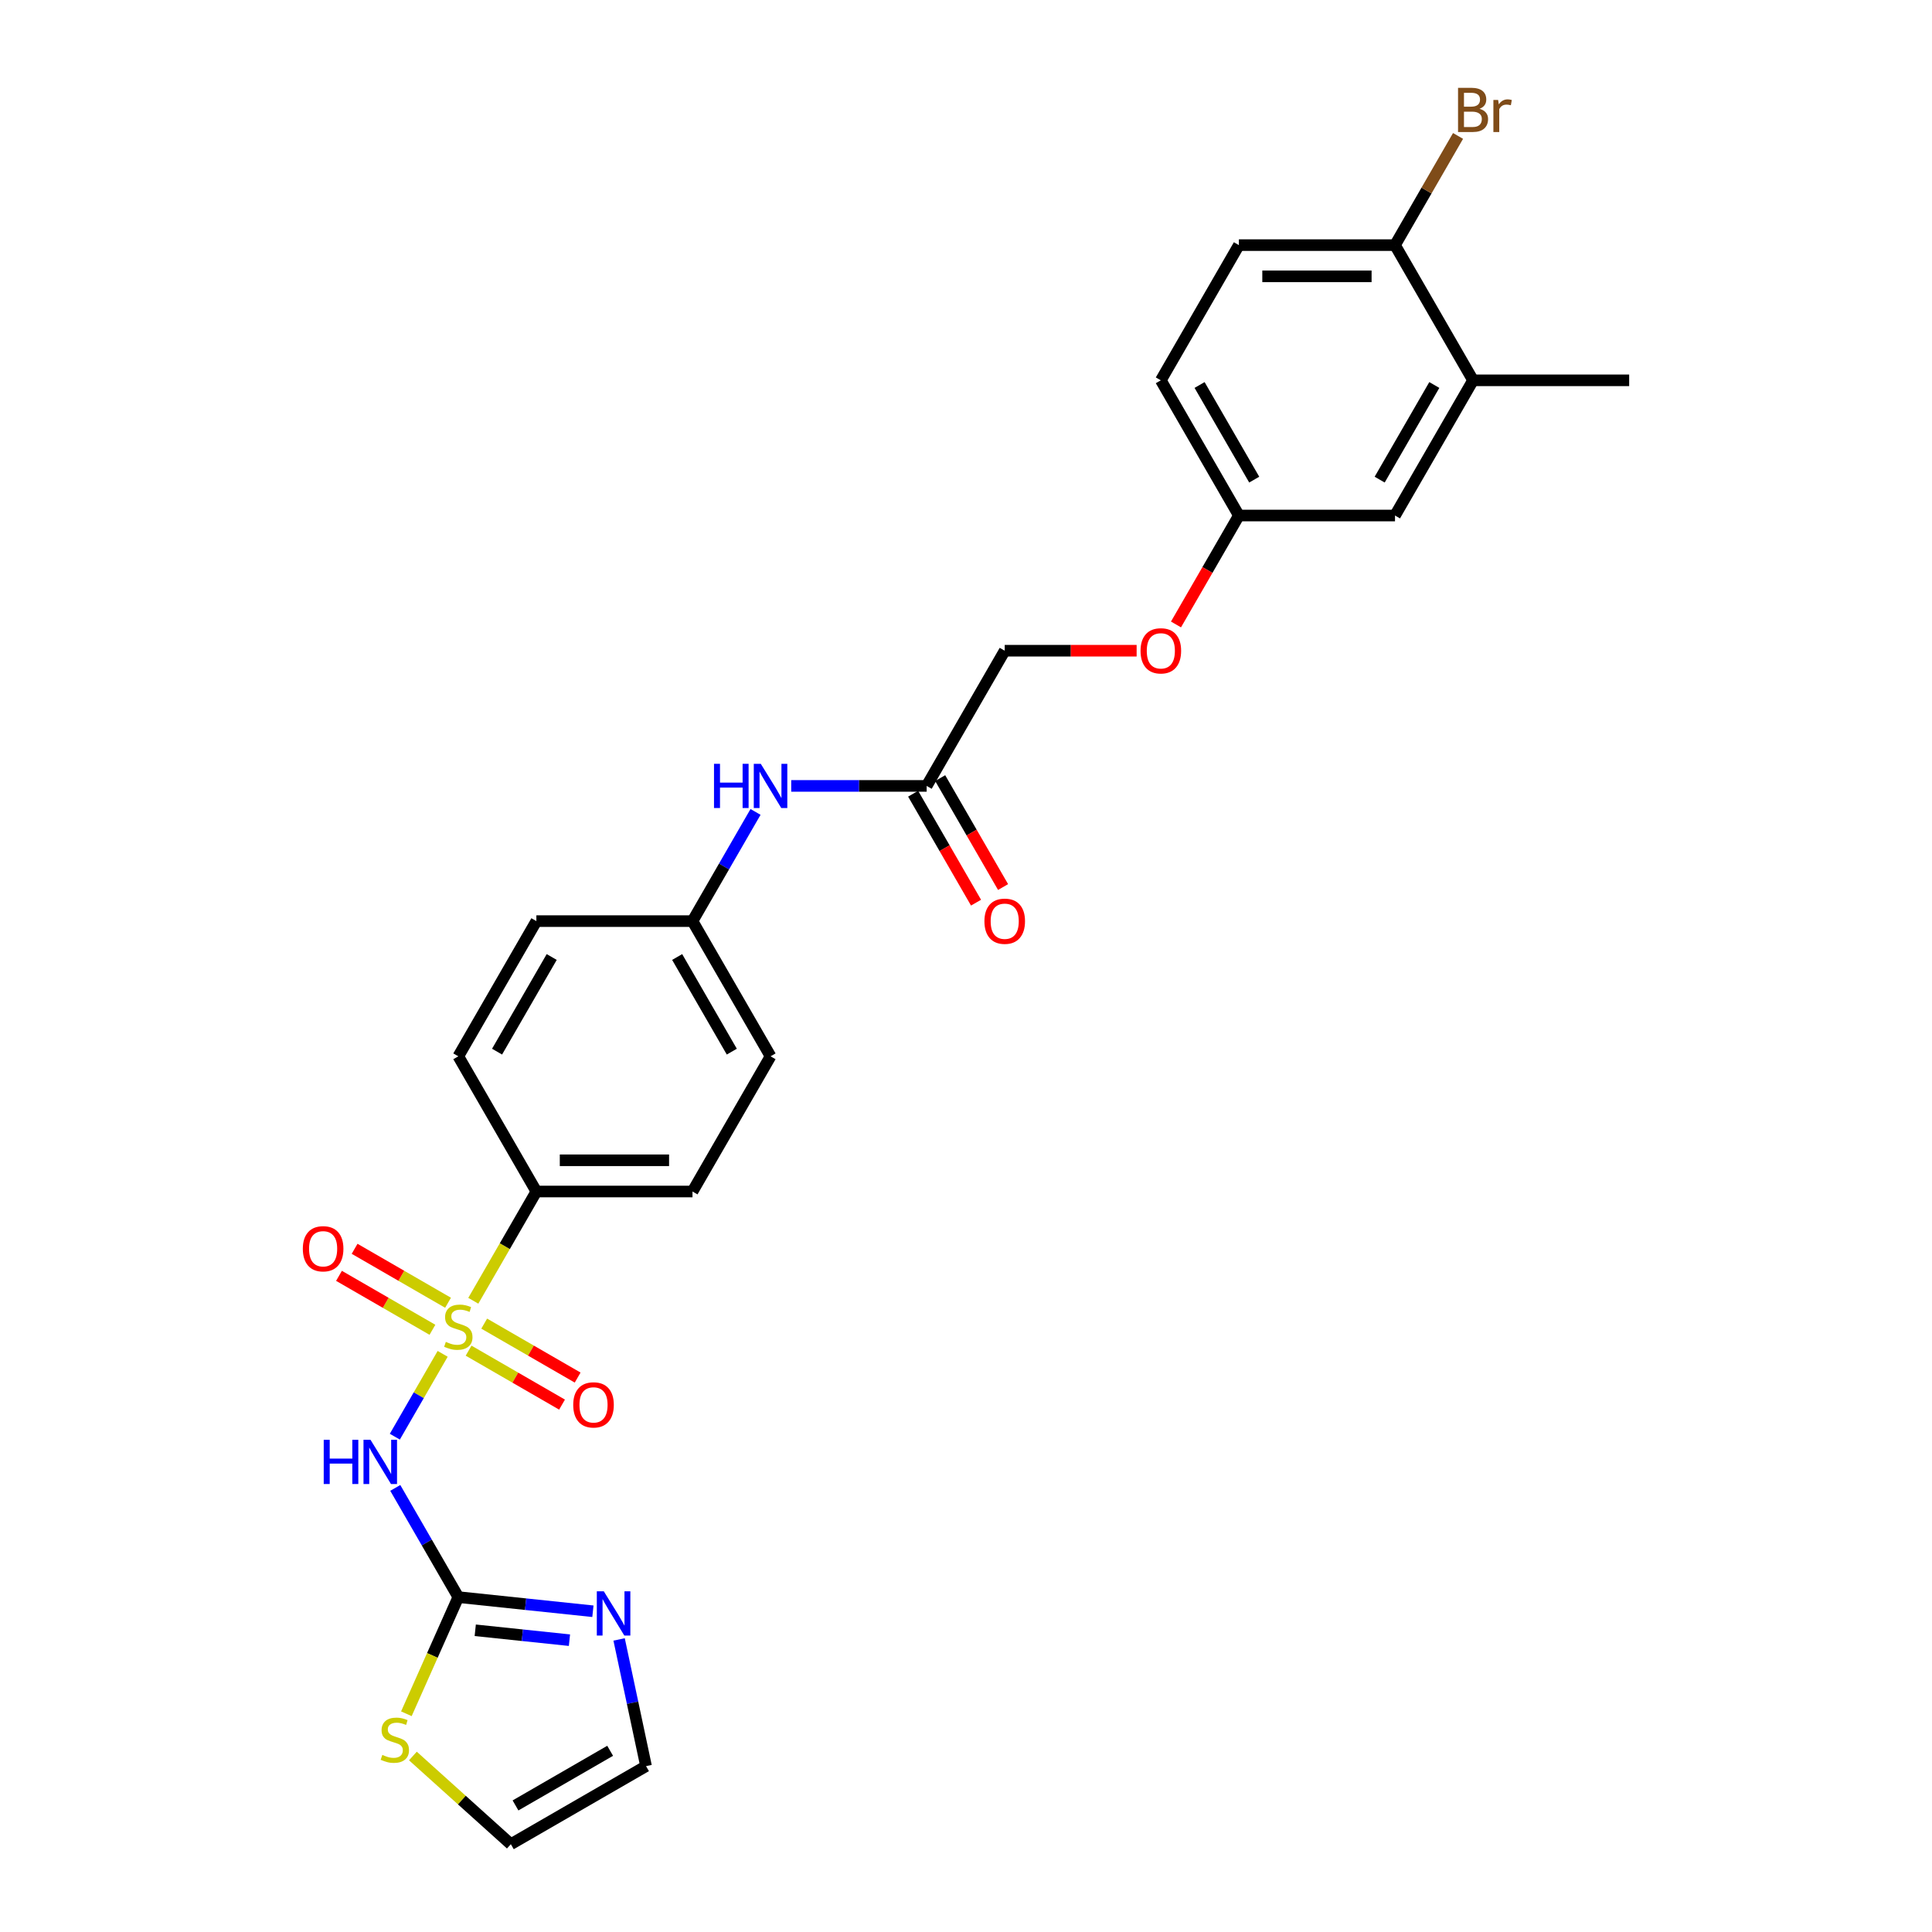 <?xml version='1.0' encoding='iso-8859-1'?>
<svg version='1.1' baseProfile='full'
              xmlns='http://www.w3.org/2000/svg'
                      xmlns:rdkit='http://www.rdkit.org/xml'
                      xmlns:xlink='http://www.w3.org/1999/xlink'
                  xml:space='preserve'
width='1000px' height='1000px' viewBox='0 0 1000 1000'>
<!-- END OF HEADER -->
<rect style='opacity:1.0;fill:#FFFFFF;stroke:none' width='1000' height='1000' x='0' y='0'> </rect>
<path class='bond-0' d='M 229.118,700.746 L 216.74,722.185' style='fill:none;fill-rule:evenodd;stroke:#CCCC00;stroke-width:6px;stroke-linecap:butt;stroke-linejoin:miter;stroke-opacity:1' />
<path class='bond-0' d='M 216.74,722.185 L 204.362,743.624' style='fill:none;fill-rule:evenodd;stroke:#0000FF;stroke-width:6px;stroke-linecap:butt;stroke-linejoin:miter;stroke-opacity:1' />
<path class='bond-3' d='M 244.98,673.272 L 261.304,644.998' style='fill:none;fill-rule:evenodd;stroke:#CCCC00;stroke-width:6px;stroke-linecap:butt;stroke-linejoin:miter;stroke-opacity:1' />
<path class='bond-3' d='M 261.304,644.998 L 277.628,616.724' style='fill:none;fill-rule:evenodd;stroke:#000000;stroke-width:6px;stroke-linecap:butt;stroke-linejoin:miter;stroke-opacity:1' />
<path class='bond-5' d='M 231.909,674.302 L 207.726,660.34' style='fill:none;fill-rule:evenodd;stroke:#CCCC00;stroke-width:6px;stroke-linecap:butt;stroke-linejoin:miter;stroke-opacity:1' />
<path class='bond-5' d='M 207.726,660.34 L 183.542,646.377' style='fill:none;fill-rule:evenodd;stroke:#FF0000;stroke-width:6px;stroke-linecap:butt;stroke-linejoin:miter;stroke-opacity:1' />
<path class='bond-5' d='M 223.829,688.297 L 199.645,674.335' style='fill:none;fill-rule:evenodd;stroke:#CCCC00;stroke-width:6px;stroke-linecap:butt;stroke-linejoin:miter;stroke-opacity:1' />
<path class='bond-5' d='M 199.645,674.335 L 175.462,660.373' style='fill:none;fill-rule:evenodd;stroke:#FF0000;stroke-width:6px;stroke-linecap:butt;stroke-linejoin:miter;stroke-opacity:1' />
<path class='bond-6' d='M 242.543,699.102 L 266.726,713.064' style='fill:none;fill-rule:evenodd;stroke:#CCCC00;stroke-width:6px;stroke-linecap:butt;stroke-linejoin:miter;stroke-opacity:1' />
<path class='bond-6' d='M 266.726,713.064 L 290.91,727.027' style='fill:none;fill-rule:evenodd;stroke:#FF0000;stroke-width:6px;stroke-linecap:butt;stroke-linejoin:miter;stroke-opacity:1' />
<path class='bond-6' d='M 250.623,685.106 L 274.807,699.069' style='fill:none;fill-rule:evenodd;stroke:#CCCC00;stroke-width:6px;stroke-linecap:butt;stroke-linejoin:miter;stroke-opacity:1' />
<path class='bond-6' d='M 274.807,699.069 L 298.99,713.031' style='fill:none;fill-rule:evenodd;stroke:#FF0000;stroke-width:6px;stroke-linecap:butt;stroke-linejoin:miter;stroke-opacity:1' />
<path class='bond-1' d='M 204.596,770.142 L 220.911,798.401' style='fill:none;fill-rule:evenodd;stroke:#0000FF;stroke-width:6px;stroke-linecap:butt;stroke-linejoin:miter;stroke-opacity:1' />
<path class='bond-1' d='M 220.911,798.401 L 237.226,826.659' style='fill:none;fill-rule:evenodd;stroke:#000000;stroke-width:6px;stroke-linecap:butt;stroke-linejoin:miter;stroke-opacity:1' />
<path class='bond-2' d='M 237.226,826.659 L 272.058,830.32' style='fill:none;fill-rule:evenodd;stroke:#000000;stroke-width:6px;stroke-linecap:butt;stroke-linejoin:miter;stroke-opacity:1' />
<path class='bond-2' d='M 272.058,830.32 L 306.889,833.981' style='fill:none;fill-rule:evenodd;stroke:#0000FF;stroke-width:6px;stroke-linecap:butt;stroke-linejoin:miter;stroke-opacity:1' />
<path class='bond-2' d='M 245.986,843.829 L 270.368,846.392' style='fill:none;fill-rule:evenodd;stroke:#000000;stroke-width:6px;stroke-linecap:butt;stroke-linejoin:miter;stroke-opacity:1' />
<path class='bond-2' d='M 270.368,846.392 L 294.75,848.955' style='fill:none;fill-rule:evenodd;stroke:#0000FF;stroke-width:6px;stroke-linecap:butt;stroke-linejoin:miter;stroke-opacity:1' />
<path class='bond-4' d='M 237.226,826.659 L 223.783,856.853' style='fill:none;fill-rule:evenodd;stroke:#000000;stroke-width:6px;stroke-linecap:butt;stroke-linejoin:miter;stroke-opacity:1' />
<path class='bond-4' d='M 223.783,856.853 L 210.339,887.047' style='fill:none;fill-rule:evenodd;stroke:#CCCC00;stroke-width:6px;stroke-linecap:butt;stroke-linejoin:miter;stroke-opacity:1' />
<path class='bond-10' d='M 320.449,848.567 L 327.418,881.355' style='fill:none;fill-rule:evenodd;stroke:#0000FF;stroke-width:6px;stroke-linecap:butt;stroke-linejoin:miter;stroke-opacity:1' />
<path class='bond-10' d='M 327.418,881.355 L 334.388,914.143' style='fill:none;fill-rule:evenodd;stroke:#000000;stroke-width:6px;stroke-linecap:butt;stroke-linejoin:miter;stroke-opacity:1' />
<path class='bond-15' d='M 277.628,616.724 L 358.432,616.724' style='fill:none;fill-rule:evenodd;stroke:#000000;stroke-width:6px;stroke-linecap:butt;stroke-linejoin:miter;stroke-opacity:1' />
<path class='bond-15' d='M 289.749,600.563 L 346.312,600.563' style='fill:none;fill-rule:evenodd;stroke:#000000;stroke-width:6px;stroke-linecap:butt;stroke-linejoin:miter;stroke-opacity:1' />
<path class='bond-16' d='M 277.628,616.724 L 237.226,546.745' style='fill:none;fill-rule:evenodd;stroke:#000000;stroke-width:6px;stroke-linecap:butt;stroke-linejoin:miter;stroke-opacity:1' />
<path class='bond-12' d='M 213.717,908.902 L 239.063,931.724' style='fill:none;fill-rule:evenodd;stroke:#CCCC00;stroke-width:6px;stroke-linecap:butt;stroke-linejoin:miter;stroke-opacity:1' />
<path class='bond-12' d='M 239.063,931.724 L 264.409,954.545' style='fill:none;fill-rule:evenodd;stroke:#000000;stroke-width:6px;stroke-linecap:butt;stroke-linejoin:miter;stroke-opacity:1' />
<path class='bond-7' d='M 479.638,406.788 L 444.586,406.788' style='fill:none;fill-rule:evenodd;stroke:#000000;stroke-width:6px;stroke-linecap:butt;stroke-linejoin:miter;stroke-opacity:1' />
<path class='bond-7' d='M 444.586,406.788 L 409.533,406.788' style='fill:none;fill-rule:evenodd;stroke:#0000FF;stroke-width:6px;stroke-linecap:butt;stroke-linejoin:miter;stroke-opacity:1' />
<path class='bond-14' d='M 472.641,410.829 L 488.918,439.022' style='fill:none;fill-rule:evenodd;stroke:#000000;stroke-width:6px;stroke-linecap:butt;stroke-linejoin:miter;stroke-opacity:1' />
<path class='bond-14' d='M 488.918,439.022 L 505.196,467.216' style='fill:none;fill-rule:evenodd;stroke:#FF0000;stroke-width:6px;stroke-linecap:butt;stroke-linejoin:miter;stroke-opacity:1' />
<path class='bond-14' d='M 486.636,402.748 L 502.914,430.942' style='fill:none;fill-rule:evenodd;stroke:#000000;stroke-width:6px;stroke-linecap:butt;stroke-linejoin:miter;stroke-opacity:1' />
<path class='bond-14' d='M 502.914,430.942 L 519.191,459.135' style='fill:none;fill-rule:evenodd;stroke:#FF0000;stroke-width:6px;stroke-linecap:butt;stroke-linejoin:miter;stroke-opacity:1' />
<path class='bond-21' d='M 479.638,406.788 L 520.04,336.81' style='fill:none;fill-rule:evenodd;stroke:#000000;stroke-width:6px;stroke-linecap:butt;stroke-linejoin:miter;stroke-opacity:1' />
<path class='bond-8' d='M 762.453,196.853 L 722.051,266.832' style='fill:none;fill-rule:evenodd;stroke:#000000;stroke-width:6px;stroke-linecap:butt;stroke-linejoin:miter;stroke-opacity:1' />
<path class='bond-8' d='M 742.397,199.27 L 714.115,248.254' style='fill:none;fill-rule:evenodd;stroke:#000000;stroke-width:6px;stroke-linecap:butt;stroke-linejoin:miter;stroke-opacity:1' />
<path class='bond-26' d='M 762.453,196.853 L 843.257,196.853' style='fill:none;fill-rule:evenodd;stroke:#000000;stroke-width:6px;stroke-linecap:butt;stroke-linejoin:miter;stroke-opacity:1' />
<path class='bond-29' d='M 762.453,196.853 L 722.051,126.875' style='fill:none;fill-rule:evenodd;stroke:#000000;stroke-width:6px;stroke-linecap:butt;stroke-linejoin:miter;stroke-opacity:1' />
<path class='bond-9' d='M 391.062,420.25 L 374.747,448.509' style='fill:none;fill-rule:evenodd;stroke:#0000FF;stroke-width:6px;stroke-linecap:butt;stroke-linejoin:miter;stroke-opacity:1' />
<path class='bond-9' d='M 374.747,448.509 L 358.432,476.767' style='fill:none;fill-rule:evenodd;stroke:#000000;stroke-width:6px;stroke-linecap:butt;stroke-linejoin:miter;stroke-opacity:1' />
<path class='bond-28' d='M 334.388,914.143 L 264.409,954.545' style='fill:none;fill-rule:evenodd;stroke:#000000;stroke-width:6px;stroke-linecap:butt;stroke-linejoin:miter;stroke-opacity:1' />
<path class='bond-28' d='M 315.811,906.208 L 266.826,934.489' style='fill:none;fill-rule:evenodd;stroke:#000000;stroke-width:6px;stroke-linecap:butt;stroke-linejoin:miter;stroke-opacity:1' />
<path class='bond-11' d='M 722.051,126.875 L 641.247,126.875' style='fill:none;fill-rule:evenodd;stroke:#000000;stroke-width:6px;stroke-linecap:butt;stroke-linejoin:miter;stroke-opacity:1' />
<path class='bond-11' d='M 709.93,143.036 L 653.367,143.036' style='fill:none;fill-rule:evenodd;stroke:#000000;stroke-width:6px;stroke-linecap:butt;stroke-linejoin:miter;stroke-opacity:1' />
<path class='bond-22' d='M 722.051,126.875 L 738.366,98.617' style='fill:none;fill-rule:evenodd;stroke:#000000;stroke-width:6px;stroke-linecap:butt;stroke-linejoin:miter;stroke-opacity:1' />
<path class='bond-22' d='M 738.366,98.617 L 754.68,70.358' style='fill:none;fill-rule:evenodd;stroke:#7F4C19;stroke-width:6px;stroke-linecap:butt;stroke-linejoin:miter;stroke-opacity:1' />
<path class='bond-13' d='M 722.051,266.832 L 641.247,266.832' style='fill:none;fill-rule:evenodd;stroke:#000000;stroke-width:6px;stroke-linecap:butt;stroke-linejoin:miter;stroke-opacity:1' />
<path class='bond-24' d='M 358.432,616.724 L 398.834,546.745' style='fill:none;fill-rule:evenodd;stroke:#000000;stroke-width:6px;stroke-linecap:butt;stroke-linejoin:miter;stroke-opacity:1' />
<path class='bond-25' d='M 237.226,546.745 L 277.628,476.767' style='fill:none;fill-rule:evenodd;stroke:#000000;stroke-width:6px;stroke-linecap:butt;stroke-linejoin:miter;stroke-opacity:1' />
<path class='bond-25' d='M 257.282,544.329 L 285.564,495.344' style='fill:none;fill-rule:evenodd;stroke:#000000;stroke-width:6px;stroke-linecap:butt;stroke-linejoin:miter;stroke-opacity:1' />
<path class='bond-17' d='M 641.247,126.875 L 600.845,196.853' style='fill:none;fill-rule:evenodd;stroke:#000000;stroke-width:6px;stroke-linecap:butt;stroke-linejoin:miter;stroke-opacity:1' />
<path class='bond-18' d='M 641.247,266.832 L 624.969,295.025' style='fill:none;fill-rule:evenodd;stroke:#000000;stroke-width:6px;stroke-linecap:butt;stroke-linejoin:miter;stroke-opacity:1' />
<path class='bond-18' d='M 624.969,295.025 L 608.691,323.219' style='fill:none;fill-rule:evenodd;stroke:#FF0000;stroke-width:6px;stroke-linecap:butt;stroke-linejoin:miter;stroke-opacity:1' />
<path class='bond-23' d='M 641.247,266.832 L 600.845,196.853' style='fill:none;fill-rule:evenodd;stroke:#000000;stroke-width:6px;stroke-linecap:butt;stroke-linejoin:miter;stroke-opacity:1' />
<path class='bond-23' d='M 649.182,248.254 L 620.901,199.27' style='fill:none;fill-rule:evenodd;stroke:#000000;stroke-width:6px;stroke-linecap:butt;stroke-linejoin:miter;stroke-opacity:1' />
<path class='bond-19' d='M 588.32,336.81 L 554.18,336.81' style='fill:none;fill-rule:evenodd;stroke:#FF0000;stroke-width:6px;stroke-linecap:butt;stroke-linejoin:miter;stroke-opacity:1' />
<path class='bond-19' d='M 554.18,336.81 L 520.04,336.81' style='fill:none;fill-rule:evenodd;stroke:#000000;stroke-width:6px;stroke-linecap:butt;stroke-linejoin:miter;stroke-opacity:1' />
<path class='bond-20' d='M 358.432,476.767 L 277.628,476.767' style='fill:none;fill-rule:evenodd;stroke:#000000;stroke-width:6px;stroke-linecap:butt;stroke-linejoin:miter;stroke-opacity:1' />
<path class='bond-27' d='M 358.432,476.767 L 398.834,546.745' style='fill:none;fill-rule:evenodd;stroke:#000000;stroke-width:6px;stroke-linecap:butt;stroke-linejoin:miter;stroke-opacity:1' />
<path class='bond-27' d='M 350.497,495.344 L 378.778,544.329' style='fill:none;fill-rule:evenodd;stroke:#000000;stroke-width:6px;stroke-linecap:butt;stroke-linejoin:miter;stroke-opacity:1' />
<path  class='atom-0' d='M 230.762 694.556
Q 231.02 694.653, 232.087 695.106
Q 233.154 695.558, 234.317 695.849
Q 235.513 696.108, 236.677 696.108
Q 238.842 696.108, 240.103 695.073
Q 241.363 694.007, 241.363 692.164
Q 241.363 690.904, 240.717 690.128
Q 240.103 689.352, 239.133 688.932
Q 238.163 688.512, 236.547 688.027
Q 234.511 687.413, 233.283 686.831
Q 232.087 686.249, 231.214 685.021
Q 230.374 683.793, 230.374 681.724
Q 230.374 678.848, 232.313 677.07
Q 234.285 675.292, 238.163 675.292
Q 240.814 675.292, 243.82 676.553
L 243.076 679.042
Q 240.329 677.91, 238.26 677.91
Q 236.03 677.91, 234.802 678.848
Q 233.574 679.753, 233.606 681.337
Q 233.606 682.565, 234.22 683.308
Q 234.867 684.052, 235.772 684.472
Q 236.709 684.892, 238.26 685.377
Q 240.329 686.023, 241.557 686.67
Q 242.785 687.316, 243.658 688.641
Q 244.563 689.934, 244.563 692.164
Q 244.563 695.332, 242.43 697.045
Q 240.329 698.726, 236.806 698.726
Q 234.77 698.726, 233.218 698.273
Q 231.699 697.853, 229.889 697.11
L 230.762 694.556
' fill='#CCCC00'/>
<path  class='atom-1' d='M 167.557 745.238
L 170.66 745.238
L 170.66 754.967
L 182.36 754.967
L 182.36 745.238
L 185.463 745.238
L 185.463 768.122
L 182.36 768.122
L 182.36 757.553
L 170.66 757.553
L 170.66 768.122
L 167.557 768.122
L 167.557 745.238
' fill='#0000FF'/>
<path  class='atom-1' d='M 191.766 745.238
L 199.264 757.359
Q 200.008 758.555, 201.204 760.721
Q 202.4 762.886, 202.464 763.015
L 202.464 745.238
L 205.502 745.238
L 205.502 768.122
L 202.367 768.122
L 194.319 754.87
Q 193.382 753.319, 192.38 751.541
Q 191.41 749.764, 191.119 749.214
L 191.119 768.122
L 188.146 768.122
L 188.146 745.238
L 191.766 745.238
' fill='#0000FF'/>
<path  class='atom-3' d='M 312.529 823.663
L 320.028 835.784
Q 320.771 836.98, 321.967 839.145
Q 323.163 841.311, 323.228 841.44
L 323.228 823.663
L 326.266 823.663
L 326.266 846.547
L 323.131 846.547
L 315.083 833.295
Q 314.145 831.744, 313.143 829.966
Q 312.174 828.188, 311.883 827.639
L 311.883 846.547
L 308.909 846.547
L 308.909 823.663
L 312.529 823.663
' fill='#0000FF'/>
<path  class='atom-5' d='M 197.896 908.331
Q 198.154 908.428, 199.221 908.881
Q 200.288 909.333, 201.451 909.624
Q 202.647 909.883, 203.811 909.883
Q 205.976 909.883, 207.237 908.848
Q 208.497 907.782, 208.497 905.939
Q 208.497 904.679, 207.851 903.903
Q 207.237 903.127, 206.267 902.707
Q 205.297 902.287, 203.681 901.802
Q 201.645 901.188, 200.417 900.606
Q 199.221 900.024, 198.348 898.796
Q 197.508 897.568, 197.508 895.499
Q 197.508 892.623, 199.447 890.845
Q 201.419 889.067, 205.297 889.067
Q 207.948 889.067, 210.954 890.328
L 210.21 892.817
Q 207.463 891.685, 205.394 891.685
Q 203.164 891.685, 201.936 892.623
Q 200.708 893.528, 200.74 895.112
Q 200.74 896.34, 201.354 897.083
Q 202.001 897.827, 202.906 898.247
Q 203.843 898.667, 205.394 899.152
Q 207.463 899.798, 208.691 900.445
Q 209.919 901.091, 210.792 902.416
Q 211.697 903.709, 211.697 905.939
Q 211.697 909.107, 209.564 910.82
Q 207.463 912.501, 203.94 912.501
Q 201.904 912.501, 200.352 912.048
Q 198.833 911.628, 197.023 910.885
L 197.896 908.331
' fill='#CCCC00'/>
<path  class='atom-6' d='M 156.743 646.365
Q 156.743 640.87, 159.458 637.799
Q 162.173 634.729, 167.248 634.729
Q 172.322 634.729, 175.037 637.799
Q 177.752 640.87, 177.752 646.365
Q 177.752 651.924, 175.005 655.091
Q 172.258 658.227, 167.248 658.227
Q 162.206 658.227, 159.458 655.091
Q 156.743 651.956, 156.743 646.365
M 167.248 655.641
Q 170.738 655.641, 172.613 653.314
Q 174.52 650.954, 174.52 646.365
Q 174.52 641.872, 172.613 639.609
Q 170.738 637.315, 167.248 637.315
Q 163.757 637.315, 161.85 639.577
Q 159.975 641.84, 159.975 646.365
Q 159.975 650.987, 161.85 653.314
Q 163.757 655.641, 167.248 655.641
' fill='#FF0000'/>
<path  class='atom-7' d='M 296.7 727.169
Q 296.7 721.674, 299.415 718.603
Q 302.13 715.533, 307.205 715.533
Q 312.279 715.533, 314.994 718.603
Q 317.709 721.674, 317.709 727.169
Q 317.709 732.728, 314.962 735.895
Q 312.214 739.031, 307.205 739.031
Q 302.162 739.031, 299.415 735.895
Q 296.7 732.76, 296.7 727.169
M 307.205 736.445
Q 310.695 736.445, 312.57 734.118
Q 314.477 731.758, 314.477 727.169
Q 314.477 722.676, 312.57 720.413
Q 310.695 718.119, 307.205 718.119
Q 303.714 718.119, 301.807 720.381
Q 299.932 722.644, 299.932 727.169
Q 299.932 731.791, 301.807 734.118
Q 303.714 736.445, 307.205 736.445
' fill='#FF0000'/>
<path  class='atom-10' d='M 369.567 395.347
L 372.67 395.347
L 372.67 405.075
L 384.37 405.075
L 384.37 395.347
L 387.473 395.347
L 387.473 418.23
L 384.37 418.23
L 384.37 407.661
L 372.67 407.661
L 372.67 418.23
L 369.567 418.23
L 369.567 395.347
' fill='#0000FF'/>
<path  class='atom-10' d='M 393.776 395.347
L 401.275 407.467
Q 402.018 408.663, 403.214 410.829
Q 404.41 412.994, 404.474 413.123
L 404.474 395.347
L 407.513 395.347
L 407.513 418.23
L 404.377 418.23
L 396.329 404.978
Q 395.392 403.427, 394.39 401.649
Q 393.42 399.872, 393.13 399.322
L 393.13 418.23
L 390.156 418.23
L 390.156 395.347
L 393.776 395.347
' fill='#0000FF'/>
<path  class='atom-15' d='M 509.536 476.831
Q 509.536 471.337, 512.251 468.266
Q 514.966 465.196, 520.04 465.196
Q 525.115 465.196, 527.83 468.266
Q 530.545 471.337, 530.545 476.831
Q 530.545 482.391, 527.798 485.558
Q 525.05 488.693, 520.04 488.693
Q 514.998 488.693, 512.251 485.558
Q 509.536 482.423, 509.536 476.831
M 520.04 486.108
Q 523.531 486.108, 525.406 483.781
Q 527.313 481.421, 527.313 476.831
Q 527.313 472.339, 525.406 470.076
Q 523.531 467.781, 520.04 467.781
Q 516.55 467.781, 514.643 470.044
Q 512.768 472.306, 512.768 476.831
Q 512.768 481.453, 514.643 483.781
Q 516.55 486.108, 520.04 486.108
' fill='#FF0000'/>
<path  class='atom-20' d='M 590.34 336.875
Q 590.34 331.38, 593.055 328.309
Q 595.77 325.239, 600.845 325.239
Q 605.919 325.239, 608.634 328.309
Q 611.349 331.38, 611.349 336.875
Q 611.349 342.434, 608.602 345.601
Q 605.854 348.737, 600.845 348.737
Q 595.802 348.737, 593.055 345.601
Q 590.34 342.466, 590.34 336.875
M 600.845 346.151
Q 604.335 346.151, 606.21 343.824
Q 608.117 341.464, 608.117 336.875
Q 608.117 332.382, 606.21 330.119
Q 604.335 327.825, 600.845 327.825
Q 597.354 327.825, 595.447 330.087
Q 593.572 332.35, 593.572 336.875
Q 593.572 341.497, 595.447 343.824
Q 597.354 346.151, 600.845 346.151
' fill='#FF0000'/>
<path  class='atom-23' d='M 765.798 56.315
Q 767.996 56.929, 769.095 58.286
Q 770.226 59.611, 770.226 61.583
Q 770.226 64.751, 768.19 66.561
Q 766.186 68.338, 762.372 68.338
L 754.679 68.338
L 754.679 45.455
L 761.435 45.455
Q 765.345 45.455, 767.317 47.038
Q 769.289 48.622, 769.289 51.531
Q 769.289 54.989, 765.798 56.315
M 757.75 48.04
L 757.75 55.216
L 761.435 55.216
Q 763.697 55.216, 764.861 54.311
Q 766.057 53.373, 766.057 51.531
Q 766.057 48.04, 761.435 48.04
L 757.75 48.04
M 762.372 65.752
Q 764.602 65.752, 765.798 64.686
Q 766.994 63.619, 766.994 61.583
Q 766.994 59.708, 765.669 58.771
Q 764.376 57.801, 761.887 57.801
L 757.75 57.801
L 757.75 65.752
L 762.372 65.752
' fill='#7F4C19'/>
<path  class='atom-23' d='M 775.43 51.725
L 775.785 54.02
Q 777.531 51.434, 780.375 51.434
Q 781.28 51.434, 782.508 51.757
L 782.023 54.472
Q 780.634 54.149, 779.858 54.149
Q 778.5 54.149, 777.595 54.699
Q 776.723 55.216, 776.012 56.476
L 776.012 68.338
L 772.973 68.338
L 772.973 51.725
L 775.43 51.725
' fill='#7F4C19'/>
</svg>
